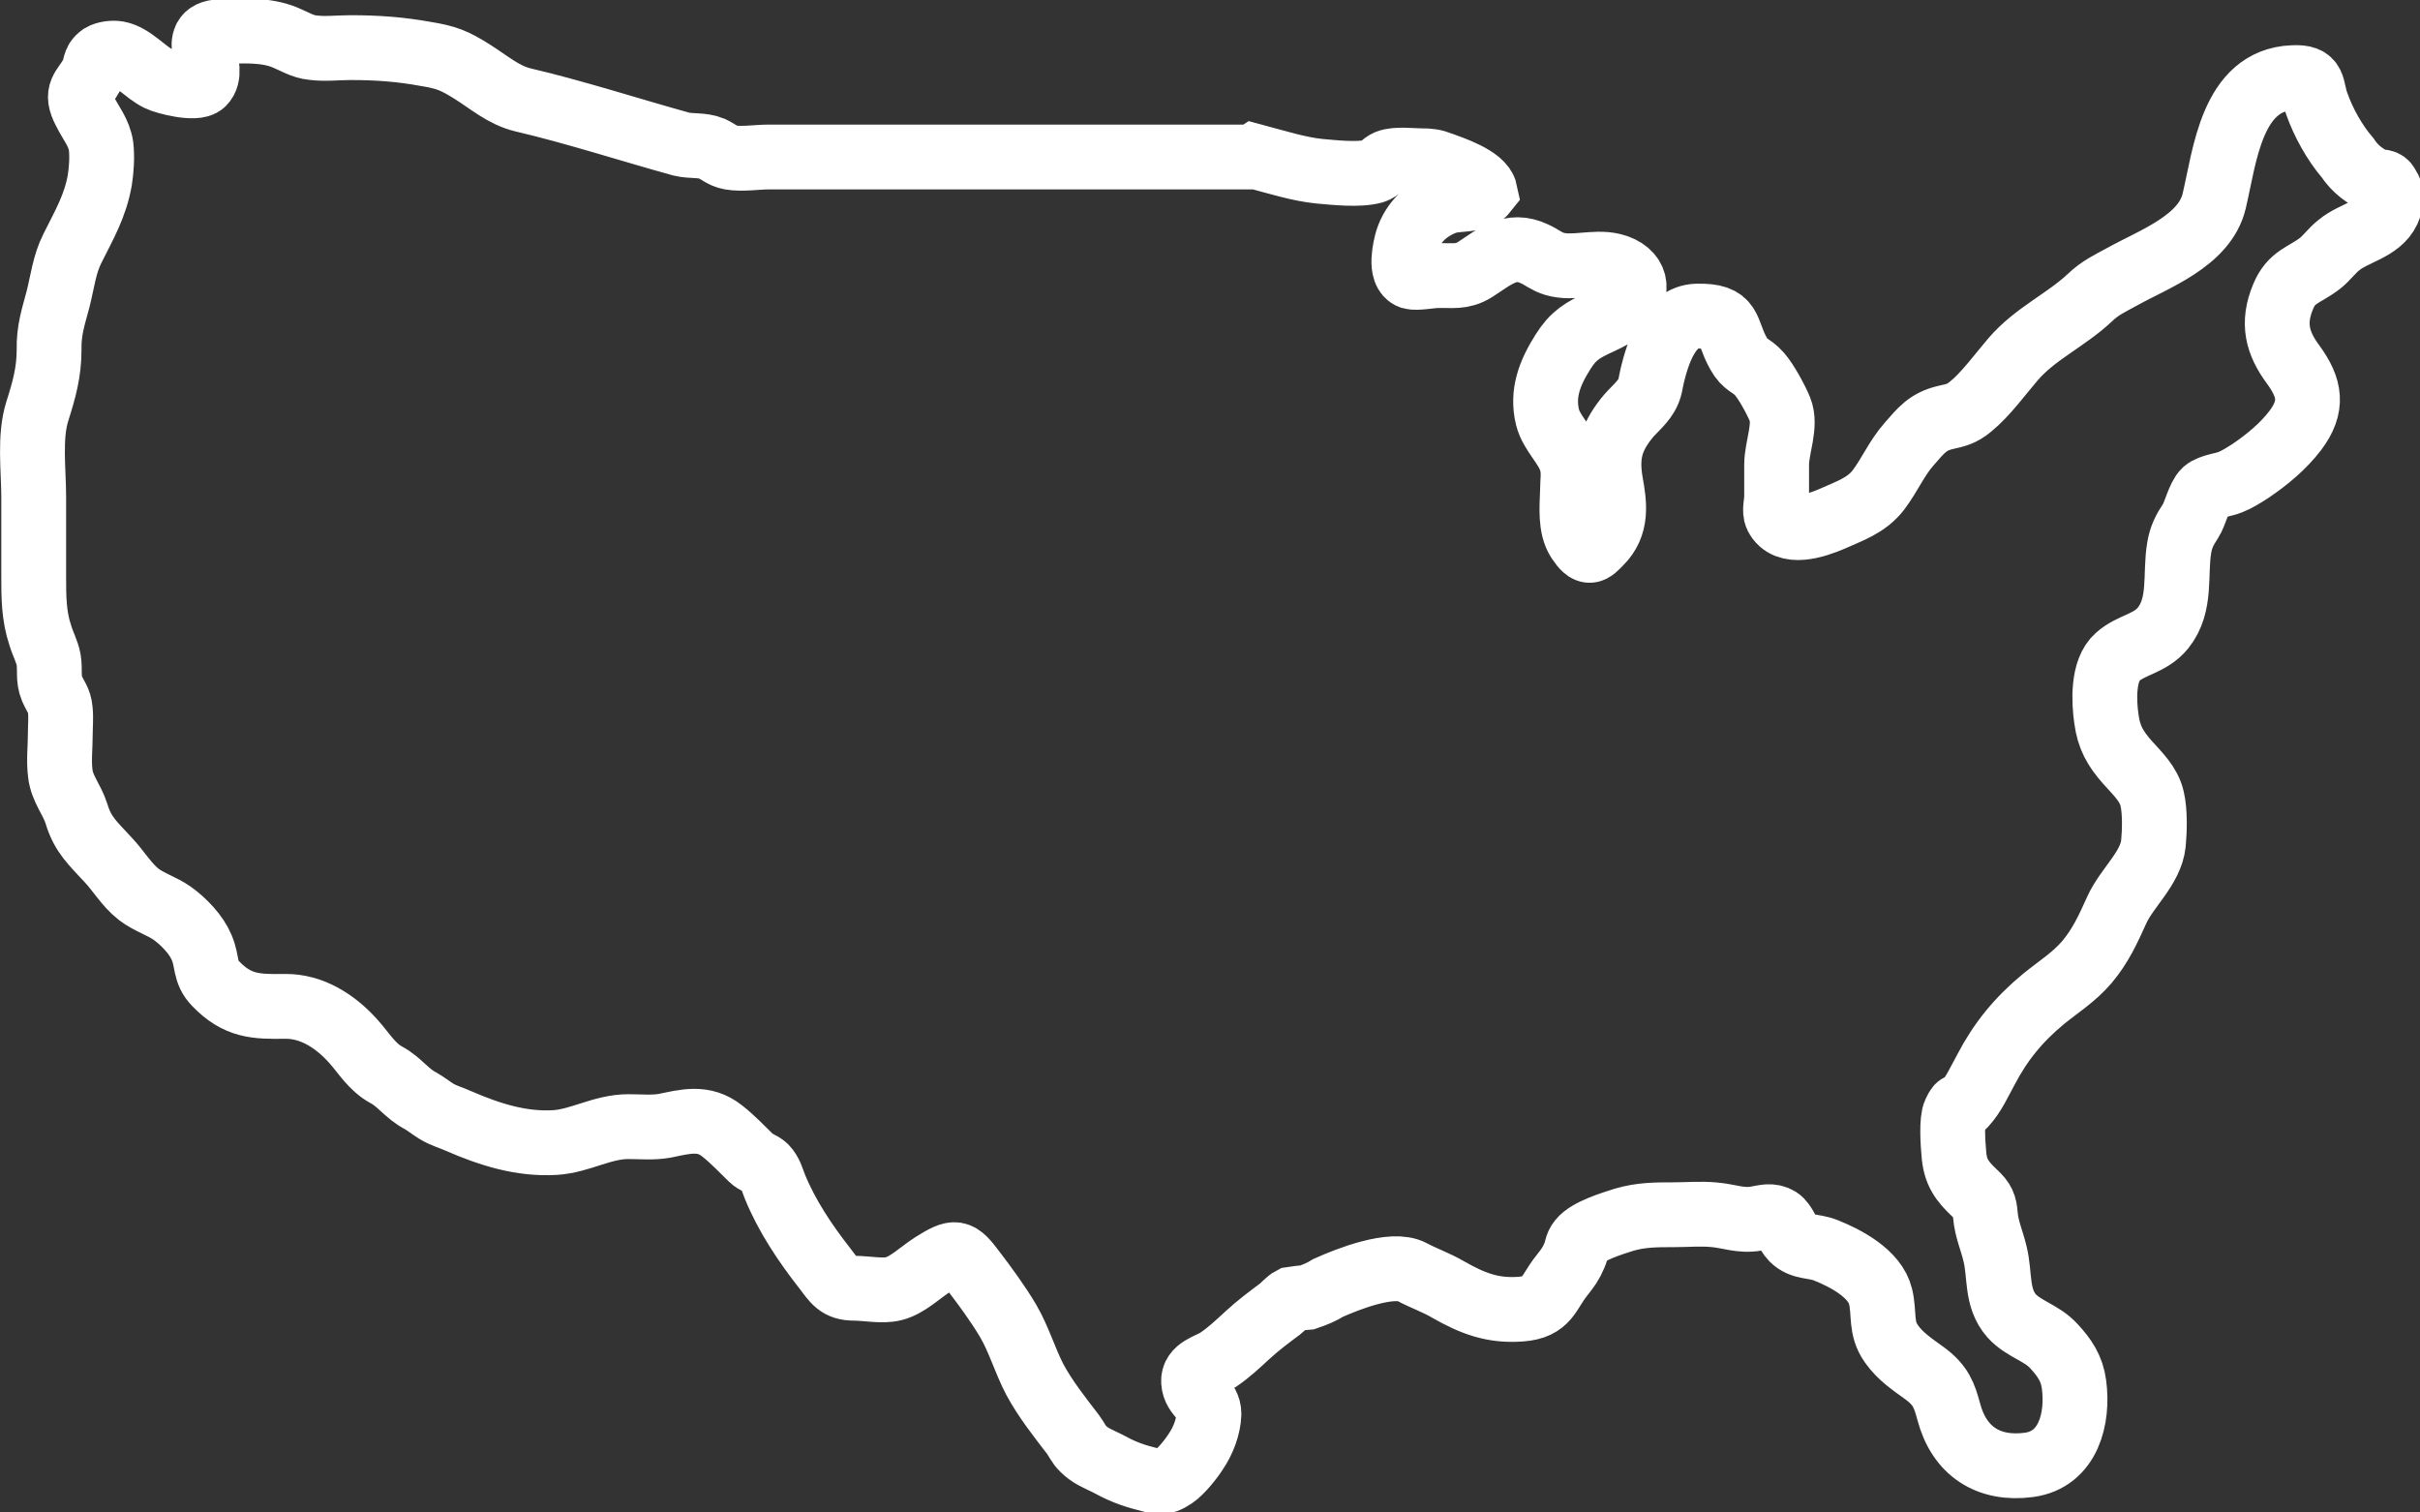 <svg width="56" height="35" viewBox="0 0 56 35" fill="none" xmlns="http://www.w3.org/2000/svg">
<rect x="0" y="0" width="56" height="35" fill="#333333" stroke="none"/>
<g clip-path="url(#clip0_4363_817)">
<path d="M28.996 3.633H17.794C17.515 3.633 17.169 3.691 16.899 3.643C16.707 3.604 16.639 3.517 16.476 3.44C16.245 3.344 16.004 3.392 15.764 3.334C14.541 2.996 13.329 2.599 12.097 2.31C11.654 2.203 11.317 1.904 10.932 1.662C10.519 1.401 10.326 1.324 9.845 1.247C9.258 1.14 8.719 1.102 8.113 1.102C7.824 1.102 7.516 1.14 7.237 1.102C7.006 1.082 6.814 0.957 6.602 0.87C6.14 0.676 5.582 0.715 5.091 0.734C4.331 0.763 5.033 1.585 4.696 1.923C4.533 2.087 3.811 1.894 3.676 1.826C3.368 1.681 3.06 1.295 2.724 1.237C2.618 1.218 2.444 1.237 2.348 1.295C2.156 1.43 2.233 1.546 2.127 1.73C1.934 2.078 1.732 2.126 1.963 2.57C2.108 2.86 2.29 3.063 2.339 3.382C2.367 3.633 2.348 3.923 2.31 4.165C2.204 4.774 1.944 5.208 1.675 5.75C1.492 6.107 1.444 6.523 1.347 6.909C1.232 7.344 1.126 7.644 1.136 8.098C1.136 8.61 1.02 9.025 0.866 9.509C0.674 10.108 0.78 10.871 0.78 11.509C0.78 12.118 0.78 12.726 0.78 13.335C0.78 13.809 0.78 14.253 0.934 14.707C0.991 14.901 1.087 15.065 1.126 15.268C1.164 15.5 1.107 15.712 1.203 15.935C1.29 16.137 1.376 16.205 1.395 16.427C1.415 16.611 1.395 16.814 1.395 16.998C1.395 17.288 1.357 17.606 1.395 17.896C1.434 18.254 1.665 18.495 1.771 18.834C1.915 19.317 2.156 19.52 2.493 19.887C2.743 20.148 2.926 20.476 3.214 20.699C3.455 20.882 3.753 20.969 3.984 21.133C4.254 21.327 4.542 21.626 4.667 21.926C4.812 22.264 4.725 22.486 4.985 22.757C5.495 23.288 5.919 23.298 6.592 23.288C7.218 23.279 7.766 23.636 8.18 24.1C8.43 24.38 8.604 24.689 8.94 24.873C9.248 25.037 9.412 25.308 9.73 25.472C9.864 25.549 9.97 25.636 10.095 25.714C10.268 25.82 10.432 25.859 10.624 25.946C11.337 26.255 12.068 26.487 12.848 26.439C13.435 26.4 13.935 26.071 14.541 26.071C14.82 26.071 15.1 26.1 15.379 26.052C15.85 25.955 16.283 25.83 16.707 26.168C16.966 26.371 17.159 26.583 17.39 26.806C17.477 26.893 17.631 26.931 17.707 27.009C17.833 27.144 17.861 27.279 17.929 27.453C18.208 28.139 18.631 28.767 19.084 29.347C19.315 29.647 19.392 29.811 19.777 29.811C20.046 29.811 20.421 29.888 20.681 29.821C20.999 29.743 21.297 29.444 21.586 29.26C22.115 28.932 22.173 28.941 22.529 29.415C22.808 29.782 23.087 30.159 23.328 30.565C23.578 30.99 23.713 31.473 23.944 31.918C24.194 32.381 24.511 32.778 24.829 33.193C24.896 33.28 24.973 33.444 25.06 33.522C25.233 33.696 25.406 33.754 25.618 33.86C25.916 34.024 26.167 34.13 26.513 34.217C26.783 34.285 26.889 34.353 27.158 34.169C27.331 34.053 27.562 33.763 27.678 33.58C27.841 33.338 27.966 33.019 27.976 32.719C27.976 32.381 27.639 32.304 27.62 31.976C27.601 31.676 27.966 31.608 28.178 31.473C28.438 31.299 28.65 31.096 28.871 30.893C29.111 30.671 29.371 30.478 29.631 30.284C29.679 30.246 29.814 30.101 29.891 30.062C30.006 30.043 30.132 30.033 30.247 30.023C30.42 29.965 30.584 29.898 30.738 29.801C31.19 29.598 32.22 29.192 32.672 29.434C32.942 29.579 33.23 29.676 33.51 29.84C34.087 30.169 34.549 30.342 35.194 30.294C35.819 30.246 35.819 29.917 36.137 29.521C36.281 29.337 36.349 29.25 36.435 29.047C36.493 28.922 36.474 28.825 36.57 28.709C36.753 28.477 37.311 28.313 37.58 28.226C37.975 28.11 38.321 28.11 38.726 28.11C39.033 28.11 39.351 28.081 39.659 28.11C40.015 28.139 40.285 28.265 40.65 28.197C40.824 28.168 40.987 28.11 41.16 28.216C41.295 28.303 41.362 28.545 41.478 28.661C41.699 28.883 41.959 28.816 42.248 28.932C42.71 29.115 43.393 29.473 43.518 30.004C43.614 30.41 43.508 30.729 43.768 31.096C43.971 31.386 44.249 31.57 44.529 31.773C44.914 32.053 44.991 32.285 45.096 32.671C45.337 33.58 46.011 34.024 46.954 33.898C47.868 33.773 48.099 32.816 47.993 32.033C47.945 31.666 47.772 31.415 47.531 31.154C47.242 30.835 46.829 30.758 46.55 30.449C46.184 30.033 46.29 29.502 46.165 29.009C46.088 28.69 45.972 28.448 45.943 28.12C45.924 27.878 45.886 27.791 45.703 27.617C45.404 27.337 45.241 27.125 45.212 26.68C45.193 26.477 45.154 25.917 45.241 25.743C45.366 25.472 45.337 25.694 45.453 25.569C45.674 25.327 45.799 25.037 45.953 24.757C46.29 24.11 46.704 23.598 47.291 23.114C47.647 22.824 47.983 22.622 48.291 22.264C48.609 21.887 48.782 21.501 48.984 21.056C49.215 20.544 49.773 20.09 49.831 19.52C49.86 19.22 49.87 18.776 49.802 18.486C49.725 18.138 49.456 17.896 49.225 17.635C48.946 17.316 48.801 17.065 48.744 16.64C48.686 16.244 48.648 15.509 49.004 15.2C49.331 14.91 49.754 14.901 50.053 14.533C50.486 13.992 50.322 13.297 50.428 12.678C50.466 12.437 50.553 12.263 50.688 12.06C50.803 11.886 50.88 11.499 51.025 11.364C51.159 11.248 51.467 11.219 51.602 11.161C51.775 11.093 51.92 10.997 52.074 10.9C52.459 10.639 52.834 10.33 53.113 9.963C53.536 9.402 53.459 8.977 53.065 8.436C52.699 7.943 52.574 7.479 52.834 6.861C53.026 6.397 53.315 6.378 53.681 6.098C53.844 5.972 53.96 5.798 54.123 5.672C54.47 5.382 55.057 5.305 55.259 4.87C55.326 4.725 55.374 4.455 55.249 4.319C55.221 4.223 55.144 4.194 55.028 4.213C54.739 4.097 54.499 3.914 54.325 3.653C54.027 3.305 53.767 2.841 53.613 2.406C53.469 2.02 53.594 1.768 53.055 1.797C51.641 1.855 51.486 3.604 51.236 4.658C51.015 5.576 49.85 5.991 49.119 6.397C48.821 6.561 48.599 6.658 48.359 6.89C47.791 7.421 47.089 7.721 46.578 8.32C46.28 8.668 45.953 9.122 45.597 9.412C45.385 9.586 45.26 9.605 45.01 9.663C44.606 9.76 44.452 9.963 44.182 10.272C43.884 10.61 43.739 10.977 43.47 11.335C43.191 11.702 42.787 11.828 42.383 12.011C42.017 12.166 41.343 12.398 41.112 11.944C41.054 11.828 41.112 11.625 41.112 11.509C41.112 11.258 41.112 11.006 41.112 10.755C41.112 10.349 41.343 9.847 41.189 9.47C41.103 9.257 40.872 8.832 40.718 8.658C40.516 8.426 40.391 8.475 40.227 8.175C39.919 7.624 40.092 7.296 39.264 7.315C38.629 7.334 38.36 8.165 38.235 8.687C38.187 8.88 38.196 8.987 38.09 9.161C37.975 9.354 37.773 9.509 37.638 9.683C37.263 10.156 37.166 10.552 37.272 11.171C37.359 11.654 37.436 12.156 37.022 12.562C36.83 12.755 36.762 12.852 36.531 12.504C36.329 12.195 36.377 11.731 36.387 11.383C36.387 11.132 36.435 10.919 36.358 10.668C36.243 10.301 35.906 10.03 35.81 9.654C35.675 9.093 35.867 8.62 36.166 8.146C36.406 7.76 36.628 7.634 37.032 7.45C37.215 7.363 37.398 7.276 37.551 7.141C37.985 6.745 37.869 6.281 37.321 6.146C36.888 6.04 36.406 6.233 35.973 6.107C35.781 6.049 35.684 5.953 35.511 5.875C34.944 5.605 34.578 5.953 34.126 6.242C33.827 6.426 33.615 6.368 33.259 6.378C33.115 6.378 32.778 6.445 32.653 6.407C32.374 6.31 32.518 5.721 32.566 5.556C32.701 5.131 33.028 4.841 33.423 4.687C33.702 4.571 34.183 4.667 34.366 4.435C34.299 4.117 33.577 3.885 33.346 3.798C33.173 3.73 33.067 3.72 32.884 3.72C32.682 3.72 32.307 3.672 32.114 3.749C31.989 3.798 31.922 3.923 31.787 3.962C31.441 4.059 30.863 3.991 30.526 3.962C30.064 3.914 29.602 3.769 29.025 3.614L28.996 3.633Z" stroke="white" stroke-width="1.5" stroke-miterlimit="10"/>
</g>
<defs>
<clipPath id="clip0_4363_817">
<rect width="56" height="35" fill="white"/>
</clipPath>
</defs>
</svg>
